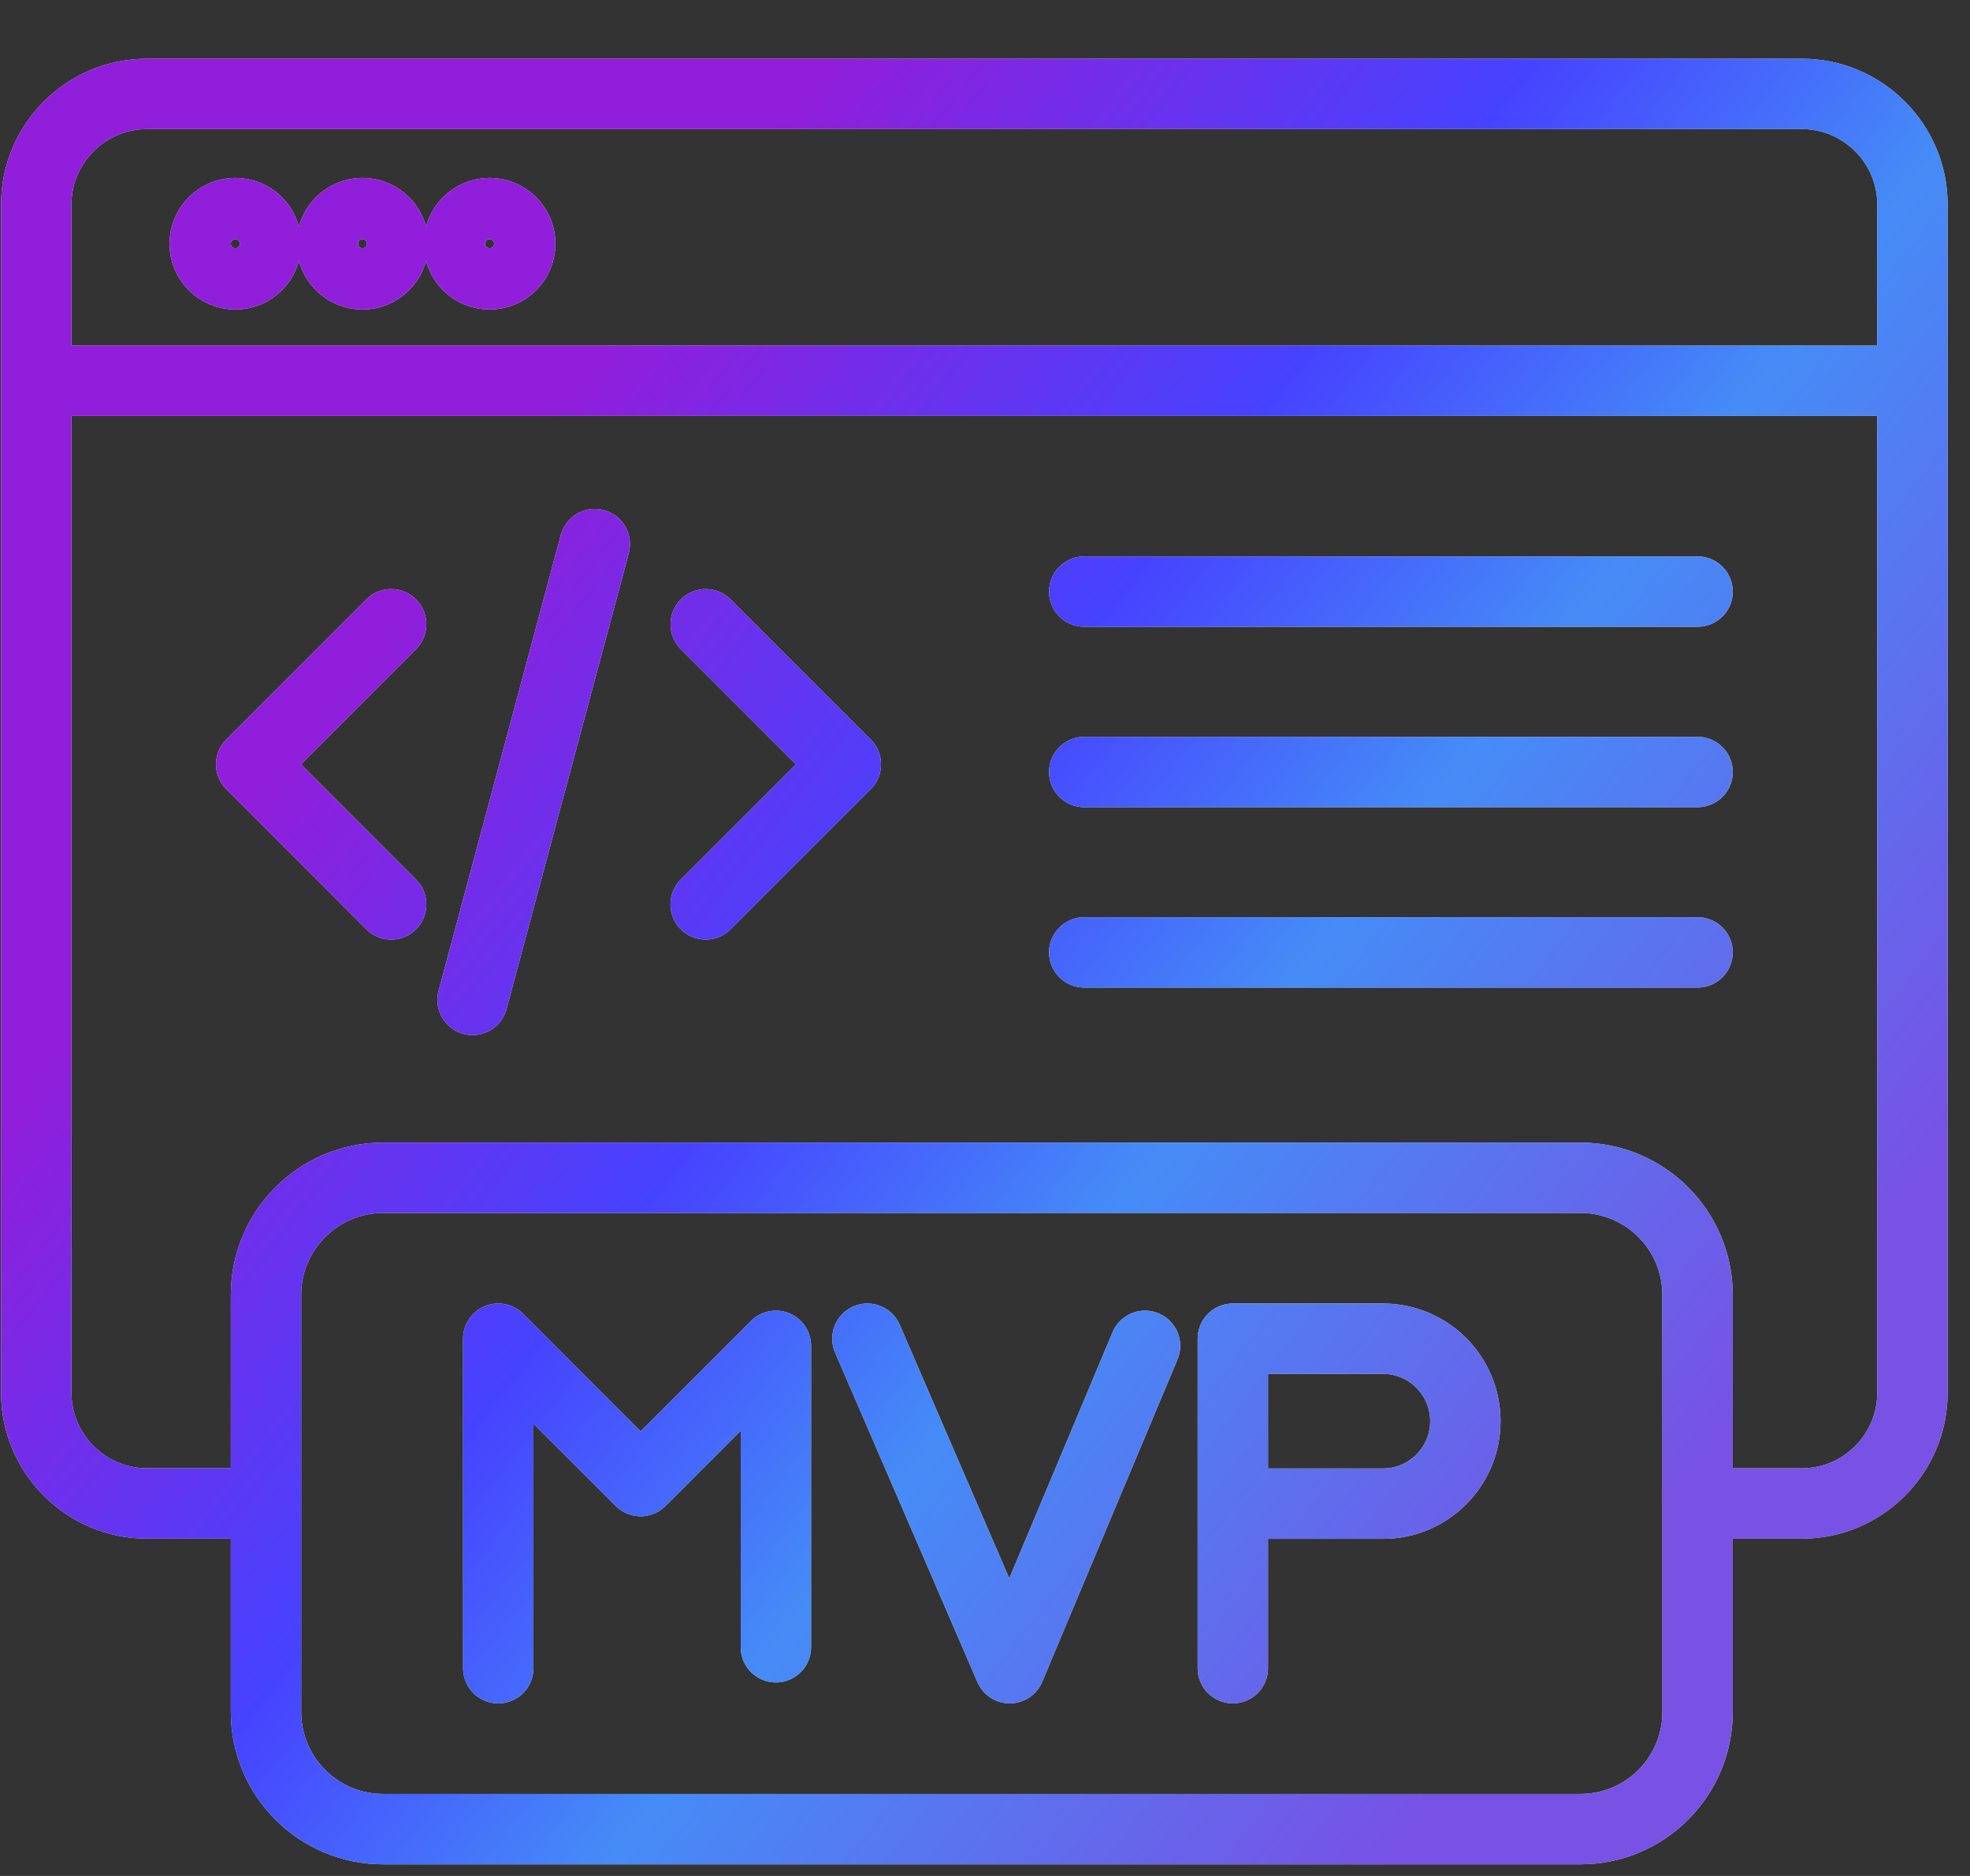 <svg width="42" height="40" viewBox="0 0 42 40" fill="none" xmlns="http://www.w3.org/2000/svg">
<rect x="0" y="0" width="42" height="40" fill="#333333" stroke="none"/>
<path d="M5.671 32.057H3.131C1.835 32.057 0.773 30.996 0.773 29.7V4.359C0.773 3.062 1.834 2.002 3.131 2.002H38.417C39.713 2.002 40.773 3.063 40.773 4.359V29.7C40.773 30.997 39.713 32.058 38.417 32.058H36.192M0.773 8.118H40.773M10.075 21.32L12.681 11.602M18.032 16.297L15.045 19.284M15.046 13.311L18.033 16.298M5.355 16.298L8.34 13.311M8.34 19.284L5.355 16.297M23.116 12.614H36.192M23.116 16.461H36.192M23.116 20.307H36.192M16.542 35.123V28.696L13.658 31.58L10.623 28.544V35.57M26.284 35.57V28.544H29.483C30.454 28.544 31.241 29.331 31.241 30.303C31.241 31.274 30.454 32.062 29.483 32.062H26.284M18.493 28.544L21.528 35.57L24.412 28.696M5.018 4.544C4.657 4.544 4.364 4.836 4.364 5.197C4.364 5.558 4.657 5.85 5.018 5.85C5.379 5.85 5.671 5.558 5.671 5.197C5.671 4.836 5.379 4.544 5.018 4.544ZM7.728 4.544C7.367 4.544 7.075 4.836 7.075 5.197C7.075 5.558 7.367 5.85 7.728 5.85C8.089 5.85 8.382 5.558 8.382 5.197C8.382 4.836 8.089 4.544 7.728 4.544ZM10.438 4.544C10.078 4.544 9.785 4.836 9.785 5.197C9.785 5.558 10.078 5.85 10.438 5.85C10.799 5.85 11.091 5.558 11.091 5.197C11.091 4.836 10.799 4.544 10.438 4.544ZM36.192 36.502V27.612C36.192 26.232 35.073 25.113 33.693 25.113H8.171C6.79 25.113 5.671 26.232 5.671 27.612V36.502C5.671 37.883 6.79 39.002 8.171 39.002H33.693C35.073 39.002 36.192 37.883 36.192 36.502Z" stroke="#F5F5F5" stroke-width="1.5" stroke-linecap="round" stroke-linejoin="round"/>
<path d="M5.671 32.057H3.131C1.835 32.057 0.773 30.996 0.773 29.7V4.359C0.773 3.062 1.834 2.002 3.131 2.002H38.417C39.713 2.002 40.773 3.063 40.773 4.359V29.7C40.773 30.997 39.713 32.058 38.417 32.058H36.192M0.773 8.118H40.773M10.075 21.32L12.681 11.602M18.032 16.297L15.045 19.284M15.046 13.311L18.033 16.298M5.355 16.298L8.34 13.311M8.34 19.284L5.355 16.297M23.116 12.614H36.192M23.116 16.461H36.192M23.116 20.307H36.192M16.542 35.123V28.696L13.658 31.58L10.623 28.544V35.57M26.284 35.57V28.544H29.483C30.454 28.544 31.241 29.331 31.241 30.303C31.241 31.274 30.454 32.062 29.483 32.062H26.284M18.493 28.544L21.528 35.57L24.412 28.696M5.018 4.544C4.657 4.544 4.364 4.836 4.364 5.197C4.364 5.558 4.657 5.85 5.018 5.85C5.379 5.85 5.671 5.558 5.671 5.197C5.671 4.836 5.379 4.544 5.018 4.544ZM7.728 4.544C7.367 4.544 7.075 4.836 7.075 5.197C7.075 5.558 7.367 5.85 7.728 5.85C8.089 5.85 8.382 5.558 8.382 5.197C8.382 4.836 8.089 4.544 7.728 4.544ZM10.438 4.544C10.078 4.544 9.785 4.836 9.785 5.197C9.785 5.558 10.078 5.85 10.438 5.85C10.799 5.85 11.091 5.558 11.091 5.197C11.091 4.836 10.799 4.544 10.438 4.544ZM36.192 36.502V27.612C36.192 26.232 35.073 25.113 33.693 25.113H8.171C6.79 25.113 5.671 26.232 5.671 27.612V36.502C5.671 37.883 6.79 39.002 8.171 39.002H33.693C35.073 39.002 36.192 37.883 36.192 36.502Z" stroke="url(#paint0_linear_4772_50224)" stroke-width="1.5" stroke-linecap="round" stroke-linejoin="round"/>
<defs>
<linearGradient id="paint0_linear_4772_50224" x1="0.773" y1="76.897" x2="-27.293" y2="55.076" gradientUnits="userSpaceOnUse">
<stop stop-color="#7752E4"/>
<stop offset="0.372" stop-color="#458CF7"/>
<stop offset="0.596" stop-color="#4643FF"/>
<stop offset="0.932" stop-color="#911EDA"/>
</linearGradient>
</defs>
</svg>
